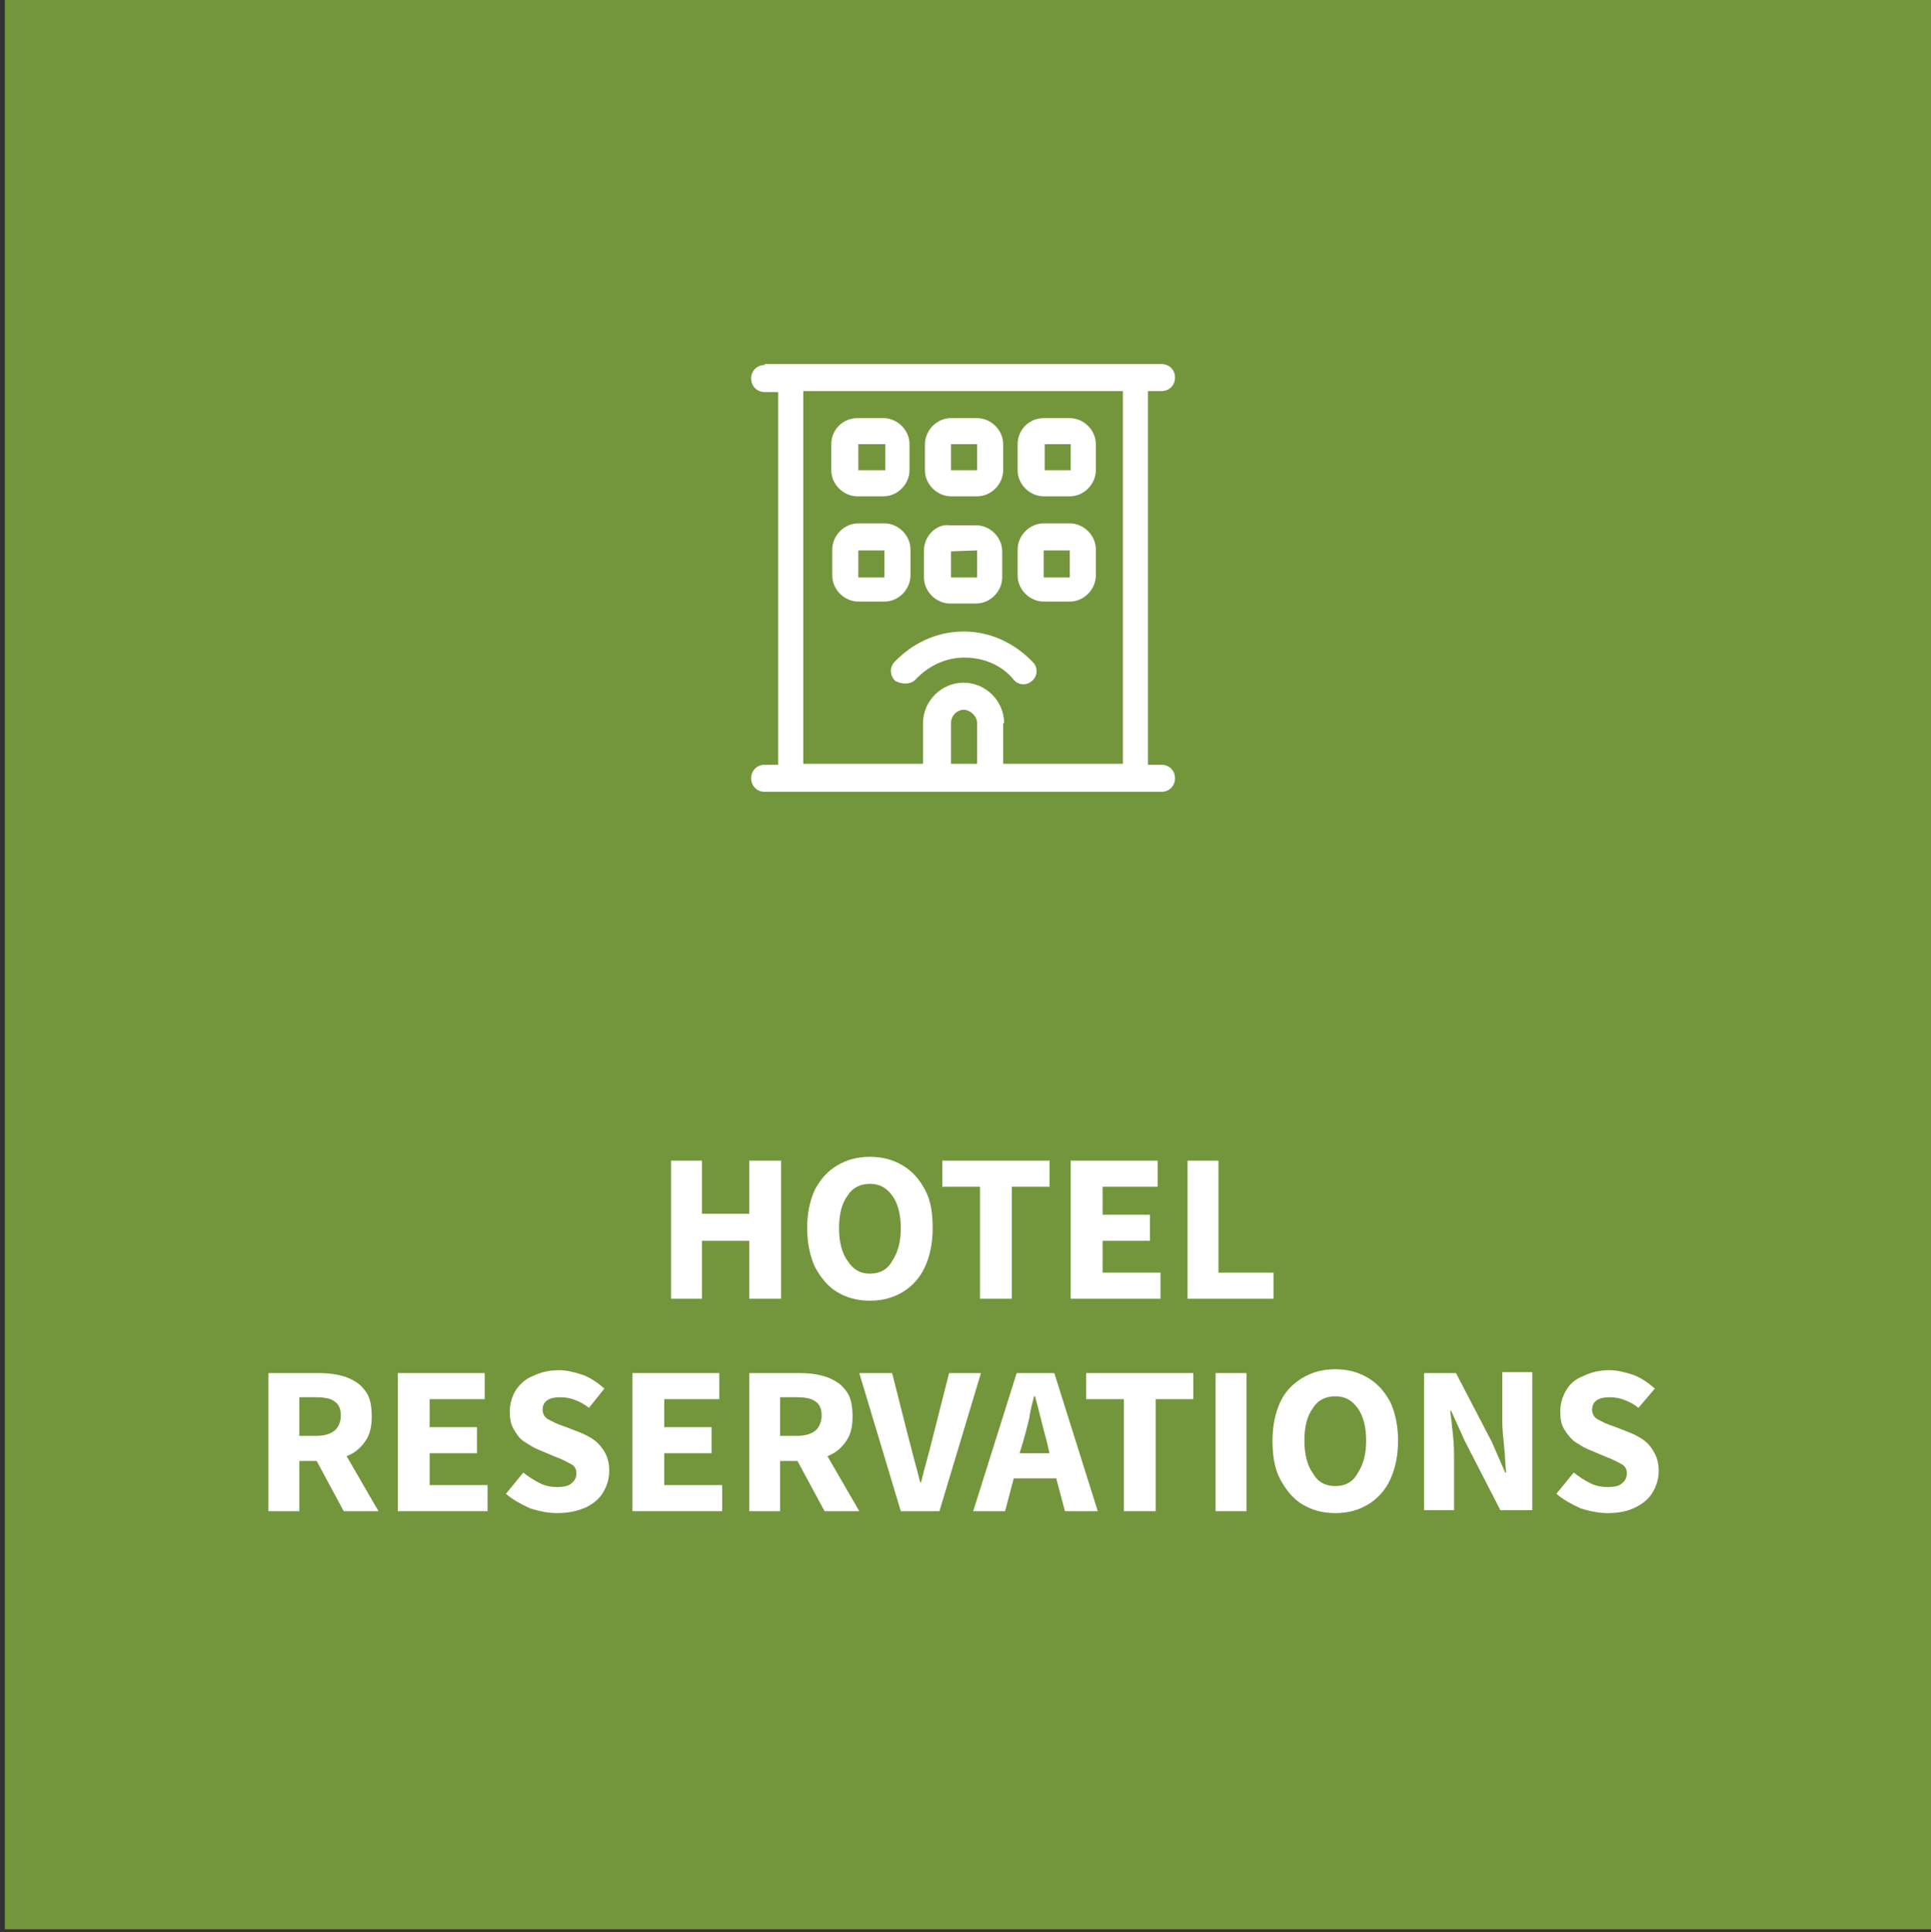 <?xml version="1.0" encoding="UTF-8"?> <svg xmlns="http://www.w3.org/2000/svg" xmlns:xlink="http://www.w3.org/1999/xlink" version="1.1" id="Layer_1" x="0px" y="0px" viewBox="0 0 200 200.1" style="enable-background:new 0 0 200 200.1;" xml:space="preserve"><rect x="0" y="0" width="200" height="200.1" fill="#333333" stroke="none"/> <style type="text/css"> .st0{fill:#73963D;} .st1{enable-background:new ;} .st2{fill:#FFFFFF;} </style> <rect x="0.5" y="-0.2" class="st0" width="200" height="200"></rect> <g class="st1"> <path class="st2" d="M69.5,134.5v-14.3h3.2v5.5h4.9v-5.5h3.3v14.3h-3.3v-6h-4.9v6H69.5z"></path> <path class="st2" d="M90.1,134.7c-1.3,0-2.4-0.3-3.4-0.9c-1-0.6-1.7-1.5-2.3-2.6c-0.5-1.1-0.8-2.5-0.8-4c0-1.6,0.3-2.9,0.8-4 c0.6-1.1,1.3-1.9,2.3-2.5c1-0.6,2.1-0.9,3.4-0.9s2.4,0.3,3.4,0.9c1,0.6,1.7,1.4,2.3,2.5c0.6,1.1,0.8,2.4,0.8,4c0,1.6-0.3,2.9-0.8,4 c-0.5,1.1-1.3,2-2.3,2.6S91.4,134.7,90.1,134.7z M90.1,131.9c1,0,1.8-0.4,2.3-1.3c0.6-0.9,0.9-2,0.9-3.4c0-1.4-0.3-2.6-0.9-3.4 c-0.6-0.8-1.3-1.2-2.3-1.2c-1,0-1.8,0.4-2.3,1.2c-0.6,0.8-0.9,1.9-0.9,3.4c0,1.4,0.3,2.6,0.9,3.4C88.4,131.5,89.1,131.9,90.1,131.9 z"></path> <path class="st2" d="M101.5,134.5v-11.6h-3.9v-2.7h11.1v2.7h-3.9v11.6H101.5z"></path> <path class="st2" d="M110.9,134.5v-14.3h9v2.7h-5.7v2.9h4.9v2.7h-4.9v3.3h6v2.7H110.9z"></path> <path class="st2" d="M123,134.5v-14.3h3.2v11.6h5.7v2.7H123z"></path> </g> <g class="st1"> <path class="st2" d="M27.8,156.5v-14.3h5.2c1,0,1.9,0.1,2.8,0.4c0.8,0.3,1.5,0.7,2,1.4c0.5,0.6,0.7,1.5,0.7,2.7 c0,1.1-0.2,1.9-0.7,2.6c-0.5,0.7-1.1,1.2-1.9,1.5l3.3,5.7h-3.6l-2.8-5.2H31v5.2H27.8z M31,148.7h1.7c0.9,0,1.5-0.2,1.9-0.5 s0.7-0.9,0.7-1.6s-0.2-1.2-0.7-1.5c-0.4-0.3-1.1-0.4-1.9-0.4H31V148.7z"></path> <path class="st2" d="M41.2,156.5v-14.3h9v2.7h-5.7v2.9h4.9v2.7h-4.9v3.3h6v2.7H41.2z"></path> <path class="st2" d="M57.7,156.7c-0.9,0-1.9-0.2-2.8-0.5c-0.9-0.4-1.8-0.9-2.5-1.5l1.8-2.2c0.5,0.4,1.1,0.8,1.7,1.1 c0.6,0.3,1.2,0.4,1.8,0.4c0.7,0,1.2-0.1,1.5-0.4c0.3-0.2,0.5-0.6,0.5-1c0-0.5-0.2-0.8-0.6-1s-0.9-0.5-1.5-0.7l-1.9-0.8 c-0.5-0.2-0.9-0.5-1.4-0.8s-0.8-0.8-1.1-1.3c-0.3-0.5-0.4-1.1-0.4-1.8c0-0.8,0.2-1.5,0.6-2.2c0.4-0.6,1-1.2,1.8-1.5 c0.8-0.4,1.7-0.6,2.7-0.6c0.8,0,1.6,0.2,2.5,0.5c0.8,0.3,1.5,0.8,2.2,1.4l-1.6,2c-0.5-0.4-0.9-0.6-1.4-0.8c-0.5-0.2-1-0.3-1.6-0.3 c-0.6,0-1,0.1-1.3,0.3c-0.3,0.2-0.5,0.5-0.5,1c0,0.4,0.2,0.8,0.6,1c0.4,0.2,0.9,0.5,1.6,0.7l1.8,0.7c0.9,0.4,1.6,0.8,2.1,1.5 c0.5,0.6,0.8,1.4,0.8,2.4c0,0.8-0.2,1.5-0.6,2.2c-0.4,0.7-1,1.2-1.8,1.6C59.8,156.5,58.8,156.7,57.7,156.7z"></path> <path class="st2" d="M65.5,156.5v-14.3h9v2.7h-5.7v2.9h4.9v2.7h-4.9v3.3h6v2.7H65.5z"></path> <path class="st2" d="M77.6,156.5v-14.3h5.2c1,0,1.9,0.1,2.8,0.4c0.8,0.3,1.5,0.7,2,1.4c0.5,0.6,0.7,1.5,0.7,2.7 c0,1.1-0.2,1.9-0.7,2.6c-0.5,0.7-1.1,1.2-1.9,1.5l3.3,5.7h-3.6l-2.8-5.2h-1.8v5.2H77.6z M80.8,148.7h1.7c0.9,0,1.5-0.2,1.9-0.5 s0.7-0.9,0.7-1.6s-0.2-1.2-0.7-1.5c-0.4-0.3-1.1-0.4-1.9-0.4h-1.7V148.7z"></path> <path class="st2" d="M93.3,156.5l-4.3-14.3h3.4l1.7,6.7c0.2,0.8,0.4,1.5,0.6,2.3c0.2,0.7,0.4,1.5,0.6,2.3h0.1 c0.2-0.8,0.4-1.6,0.6-2.3c0.2-0.7,0.4-1.5,0.6-2.3l1.7-6.7h3.3l-4.3,14.3H93.3z"></path> <path class="st2" d="M100.8,156.5l4.5-14.3h3.9l4.5,14.3h-3.4l-0.9-3.4H105l-0.9,3.4H100.8z M106,149.2l-0.4,1.3h3.1l-0.3-1.3 c-0.2-0.7-0.4-1.5-0.6-2.3c-0.2-0.8-0.4-1.6-0.6-2.3h-0.1c-0.2,0.8-0.4,1.5-0.5,2.3C106.4,147.7,106.2,148.5,106,149.2z"></path> <path class="st2" d="M116.4,156.5v-11.6h-3.9v-2.7h11.1v2.7h-3.9v11.6H116.4z"></path> <path class="st2" d="M125.9,156.5v-14.3h3.2v14.3H125.9z"></path> <path class="st2" d="M138.3,156.7c-1.3,0-2.4-0.3-3.4-0.9c-1-0.6-1.7-1.5-2.3-2.6s-0.8-2.5-0.8-4c0-1.6,0.3-2.9,0.8-4 c0.5-1.1,1.3-1.9,2.3-2.5c1-0.6,2.1-0.9,3.4-0.9c1.3,0,2.4,0.3,3.4,0.9c1,0.6,1.7,1.4,2.3,2.5c0.5,1.1,0.8,2.4,0.8,4 c0,1.6-0.3,2.9-0.8,4s-1.3,2-2.3,2.6S139.6,156.7,138.3,156.7z M138.3,153.9c1,0,1.8-0.4,2.3-1.3c0.6-0.9,0.9-2,0.9-3.4 c0-1.4-0.3-2.6-0.9-3.4c-0.6-0.8-1.3-1.2-2.3-1.2s-1.8,0.4-2.3,1.2c-0.6,0.8-0.9,1.9-0.9,3.4c0,1.4,0.3,2.6,0.9,3.4 C136.5,153.5,137.3,153.9,138.3,153.9z"></path> <path class="st2" d="M147.5,156.5v-14.3h3.3l3.7,7.1l1.4,3.2h0.1c-0.1-0.8-0.1-1.6-0.2-2.6s-0.2-1.8-0.2-2.7v-5.1h3.1v14.3h-3.3 l-3.7-7.2l-1.4-3.1h-0.1c0.1,0.8,0.2,1.6,0.3,2.6c0.1,0.9,0.1,1.8,0.1,2.6v5.1H147.5z"></path> <path class="st2" d="M166.5,156.7c-0.9,0-1.9-0.2-2.8-0.5c-0.9-0.4-1.8-0.9-2.5-1.5l1.8-2.2c0.5,0.4,1.1,0.8,1.7,1.1 c0.6,0.3,1.2,0.4,1.8,0.4c0.7,0,1.2-0.1,1.5-0.4c0.3-0.2,0.5-0.6,0.5-1c0-0.5-0.2-0.8-0.6-1s-0.9-0.5-1.5-0.7l-1.9-0.8 c-0.5-0.2-0.9-0.5-1.4-0.8c-0.4-0.3-0.8-0.8-1.1-1.3c-0.3-0.5-0.4-1.1-0.4-1.8c0-0.8,0.2-1.5,0.6-2.2s1-1.2,1.8-1.5 c0.8-0.4,1.7-0.6,2.7-0.6c0.8,0,1.6,0.2,2.5,0.5c0.8,0.3,1.5,0.8,2.2,1.4l-1.7,2c-0.5-0.4-0.9-0.6-1.4-0.8c-0.5-0.2-1-0.3-1.6-0.3 c-0.6,0-1,0.1-1.3,0.3s-0.5,0.5-0.5,1c0,0.4,0.2,0.8,0.6,1c0.4,0.2,0.9,0.5,1.6,0.7l1.8,0.7c0.9,0.4,1.6,0.8,2.1,1.5 s0.8,1.4,0.8,2.4c0,0.8-0.2,1.5-0.6,2.2c-0.4,0.7-1,1.2-1.8,1.6C168.6,156.5,167.7,156.7,166.5,156.7z"></path> </g> <path class="st2" d="M79.2,37.8c-0.8,0-1.4,0.6-1.4,1.4s0.6,1.4,1.4,1.4h1.4v38.6h-1.4c-0.8,0-1.4,0.6-1.4,1.4s0.6,1.4,1.4,1.4h19.2 h2.7h19.2c0.8,0,1.4-0.6,1.4-1.4s-0.6-1.4-1.4-1.4h-1.4V40.5h1.4c0.8,0,1.4-0.6,1.4-1.4s-0.6-1.4-1.4-1.4H79.2V37.8z M101.2,74.9 v4.2h-2.7v-4.2c0-0.8,0.6-1.4,1.4-1.4C100.6,73.6,101.2,74.2,101.2,74.9z M104,74.9c0-2.3-1.9-4.2-4.2-4.2s-4.2,1.9-4.2,4.2v4.2 H83.2V40.5h33.1v38.6h-12.4v-4.2H104z M105.4,46v2.7c0,1.5,1.3,2.7,2.7,2.7h2.7c1.5,0,2.7-1.3,2.7-2.7V46c0-1.5-1.3-2.7-2.7-2.7 h-2.7C106.6,43.3,105.4,44.5,105.4,46z M110.9,46v2.7h-2.7V46H110.9z M98.5,43.3c-1.5,0-2.7,1.3-2.7,2.7v2.7c0,1.5,1.3,2.7,2.7,2.7 h2.7c1.5,0,2.7-1.3,2.7-2.7V46c0-1.5-1.3-2.7-2.7-2.7H98.5z M98.5,46h2.7v2.7h-2.7V46z M95.7,57v2.8c0,1.5,1.3,2.7,2.7,2.7h2.7 c1.5,0,2.7-1.3,2.7-2.7v-2.7c0-1.5-1.3-2.7-2.7-2.7h-2.7C97,54.2,95.7,55.5,95.7,57z M101.2,57v2.8h-2.7v-2.7L101.2,57L101.2,57z M108.1,54.2c-1.5,0-2.7,1.3-2.7,2.7v2.7c0,1.5,1.3,2.7,2.7,2.7h2.7c1.5,0,2.7-1.3,2.7-2.7v-2.7c0-1.5-1.3-2.7-2.7-2.7H108.1z M108.1,57h2.7v2.8h-2.7V57z M86.1,46v2.7c0,1.5,1.3,2.7,2.7,2.7h2.7c1.5,0,2.7-1.3,2.7-2.7V46c0-1.5-1.3-2.7-2.7-2.7h-2.7 C87.3,43.3,86.1,44.5,86.1,46z M91.7,46v2.7h-2.8V46H91.7z M88.9,54.2c-1.5,0-2.7,1.3-2.7,2.7v2.7c0,1.5,1.3,2.7,2.7,2.7h2.7 c1.5,0,2.7-1.3,2.7-2.7v-2.7c0-1.5-1.3-2.7-2.7-2.7H88.9z M88.9,57h2.7v2.8h-2.7V57z M94.8,70.4c1.3-1.4,3.1-2.3,5.1-2.3 s3.9,0.8,5.1,2.3c0.5,0.6,1.4,0.6,1.9,0.1c0.6-0.5,0.6-1.4,0.1-1.9c-1.8-1.9-4.3-3.2-7.2-3.2s-5.4,1.3-7.2,3.2 c-0.5,0.6-0.4,1.4,0.1,1.9C93.4,70.9,94.3,70.9,94.8,70.4L94.8,70.4z"></path> </svg> 